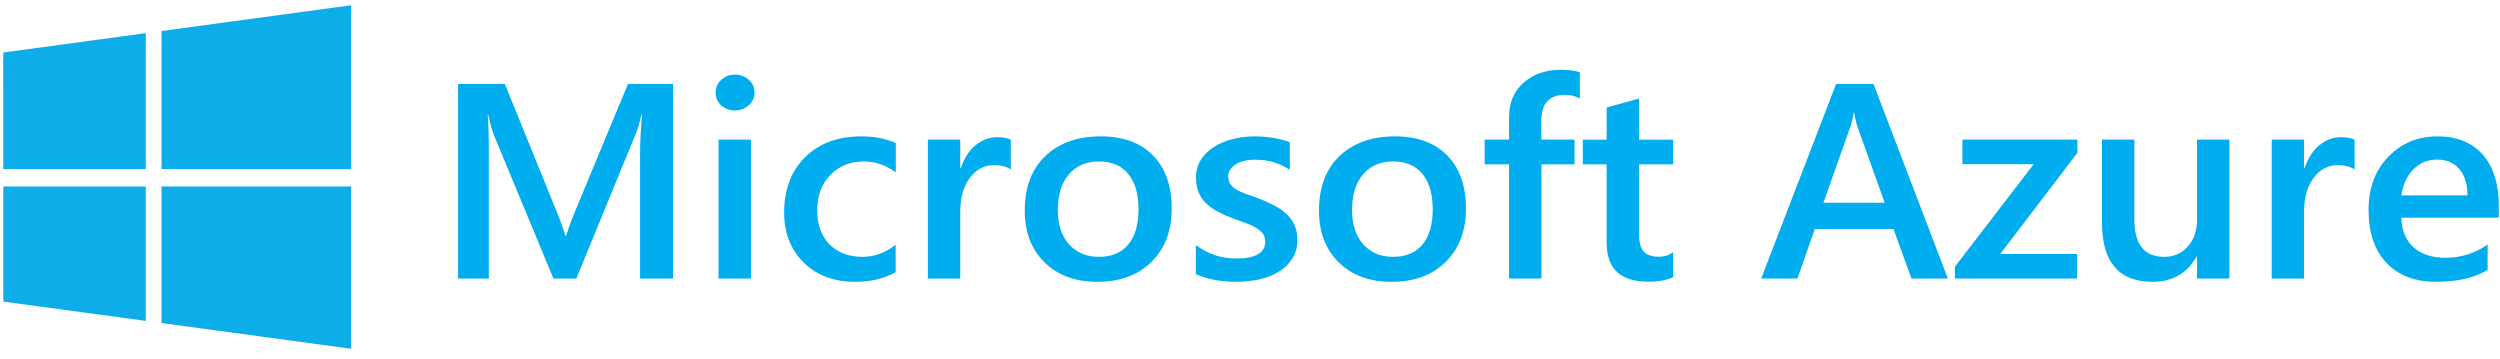 <svg width="209" height="30" viewBox="0 0 209 30" fill="none" xmlns="http://www.w3.org/2000/svg">
<g clip-path="url(#clip0)">
<path d="M0.272 4.39L12.186 2.771V14.136H0.274L0.272 4.39ZM12.186 15.591V26.827L0.274 25.211L0.274 15.591H12.186V15.591H12.186ZM13.503 2.593L29.355 0.438V14.136H13.503V2.593ZM29.355 15.591V29.158L13.503 27.006V15.591H29.355Z" fill="#0DADEA"/>
<path d="M56.266 23.288H53.512V12.761C53.512 11.899 53.566 10.845 53.675 9.596H53.629C53.457 10.307 53.306 10.817 53.174 11.128L48.18 23.288H46.267L41.261 11.219C41.121 10.864 40.973 10.323 40.818 9.597H40.771C40.834 10.248 40.865 11.31 40.865 12.784V23.288H38.297V7.022H42.206L46.605 17.855C46.94 18.686 47.158 19.307 47.258 19.715H47.316C47.604 18.86 47.837 18.225 48.017 17.809L52.498 7.022H56.267L56.266 23.288H56.266ZM61.435 9.233C60.992 9.233 60.612 9.094 60.298 8.814C59.983 8.534 59.825 8.178 59.825 7.747C59.825 7.317 59.983 6.957 60.298 6.669C60.613 6.383 60.992 6.238 61.435 6.238C61.894 6.238 62.284 6.383 62.602 6.669C62.921 6.957 63.081 7.315 63.081 7.747C63.081 8.155 62.921 8.505 62.602 8.797C62.282 9.088 61.894 9.233 61.435 9.233ZM62.776 23.288H60.07V11.672H62.777V23.288H62.776ZM74.877 22.755C73.921 23.291 72.788 23.56 71.481 23.56C69.708 23.56 68.276 23.021 67.187 21.944C66.099 20.867 65.554 19.47 65.554 17.752C65.554 15.839 66.139 14.303 67.31 13.141C68.481 11.98 70.045 11.4 72.006 11.4C73.095 11.4 74.056 11.585 74.888 11.956V14.406C74.055 13.802 73.169 13.498 72.228 13.498C71.085 13.498 70.147 13.875 69.416 14.627C68.685 15.38 68.319 16.364 68.319 17.582C68.319 18.784 68.662 19.733 69.351 20.429C70.039 21.125 70.963 21.473 72.123 21.473C73.095 21.473 74.012 21.137 74.876 20.464L74.877 22.755ZM84.503 14.179C84.176 13.929 83.705 13.805 83.091 13.805C82.289 13.805 81.62 14.156 81.083 14.86C80.546 15.563 80.278 16.52 80.278 17.729V23.288H77.57V11.672H80.278V14.065H80.324C80.588 13.249 80.995 12.611 81.543 12.154C82.091 11.697 82.704 11.468 83.381 11.468C83.871 11.468 84.244 11.54 84.502 11.683L84.503 14.179ZM91.737 23.56C89.894 23.56 88.422 23.017 87.32 21.932C86.22 20.847 85.669 19.408 85.669 17.617C85.669 15.665 86.242 14.141 87.39 13.045C88.538 11.948 90.083 11.4 92.029 11.4C93.896 11.4 95.35 11.933 96.392 13C97.435 14.066 97.955 15.544 97.955 17.434C97.955 19.288 97.394 20.771 96.269 21.886C95.146 23.003 93.636 23.56 91.737 23.56ZM91.865 13.498C90.807 13.498 89.971 13.858 89.357 14.575C88.742 15.294 88.435 16.285 88.435 17.547C88.435 18.765 88.747 19.723 89.369 20.422C89.991 21.121 90.824 21.471 91.866 21.471C92.933 21.471 93.751 21.127 94.323 20.44C94.894 19.751 95.18 18.772 95.18 17.501C95.18 16.224 94.895 15.237 94.323 14.541C93.75 13.846 92.932 13.498 91.865 13.498ZM99.975 22.925V20.487C100.987 21.236 102.103 21.61 103.324 21.61C104.958 21.61 105.774 21.141 105.774 20.203C105.774 19.938 105.704 19.714 105.564 19.528C105.425 19.343 105.236 19.178 104.998 19.035C104.76 18.893 104.48 18.764 104.158 18.65C103.834 18.536 103.475 18.408 103.078 18.264C102.625 18.091 102.182 17.89 101.754 17.662C101.361 17.45 101.035 17.211 100.774 16.943C100.517 16.681 100.317 16.37 100.185 16.029C100.053 15.689 99.987 15.292 99.987 14.838C99.987 14.278 100.124 13.785 100.396 13.358C100.669 12.931 101.033 12.571 101.492 12.281C101.952 11.99 102.472 11.771 103.056 11.623C103.647 11.475 104.254 11.401 104.864 11.402C105.968 11.402 106.956 11.565 107.827 11.889V14.192C106.987 13.632 106.023 13.352 104.934 13.352C104.592 13.352 104.282 13.387 104.006 13.454C103.73 13.521 103.494 13.616 103.3 13.737C103.106 13.858 102.954 14.003 102.845 14.174C102.737 14.341 102.68 14.536 102.682 14.735C102.682 14.984 102.736 15.196 102.845 15.37C102.954 15.544 103.115 15.697 103.33 15.83C103.543 15.962 103.8 16.083 104.1 16.193C104.4 16.302 104.743 16.422 105.133 16.55C105.604 16.735 106.066 16.943 106.516 17.174C106.925 17.386 107.273 17.625 107.561 17.894C107.844 18.156 108.07 18.473 108.225 18.825C108.381 19.176 108.459 19.594 108.459 20.078C108.459 20.668 108.319 21.181 108.038 21.62C107.759 22.059 107.384 22.422 106.919 22.709C106.452 22.997 105.913 23.21 105.303 23.349C104.691 23.49 104.048 23.559 103.371 23.559C102.063 23.56 100.932 23.349 99.975 22.925ZM116.335 23.56C114.491 23.56 113.018 23.017 111.917 21.932C110.817 20.847 110.267 19.408 110.267 17.617C110.267 15.665 110.84 14.141 111.989 13.045C113.135 11.948 114.682 11.4 116.626 11.4C118.493 11.4 119.947 11.933 120.99 13C122.032 14.066 122.554 15.544 122.554 17.434C122.554 19.288 121.992 20.771 120.868 21.886C119.744 23.003 118.232 23.56 116.335 23.56ZM116.463 13.498C115.404 13.498 114.568 13.858 113.953 14.575C113.338 15.294 113.031 16.285 113.031 17.547C113.031 18.765 113.343 19.723 113.965 20.422C114.587 21.121 115.42 21.471 116.463 21.471C117.528 21.471 118.346 21.127 118.919 20.44C119.491 19.751 119.776 18.772 119.776 17.501C119.776 16.224 119.491 15.237 118.919 14.541C118.346 13.846 117.528 13.498 116.463 13.498ZM132.075 8.236C131.71 8.032 131.293 7.929 130.826 7.929C129.511 7.929 128.855 8.651 128.855 10.096V11.673H131.632V13.737H128.866V23.288H126.159V13.737H124.118V11.673H126.159V9.79C126.159 8.564 126.572 7.599 127.396 6.892C128.221 6.184 129.252 5.831 130.489 5.831C131.158 5.831 131.686 5.902 132.075 6.046V8.236ZM139.881 23.163C139.352 23.421 138.656 23.55 137.792 23.55C135.474 23.55 134.316 22.468 134.316 20.306V13.738H132.32V11.674H134.316V8.985L137.023 8.237V11.674H139.882V13.738H137.023V19.545C137.023 20.233 137.151 20.725 137.408 21.02C137.665 21.315 138.093 21.462 138.691 21.462C139.15 21.462 139.547 21.334 139.881 21.076V23.163ZM162.844 23.288H159.799L158.294 19.147H151.714L150.267 23.288H147.233L153.498 7.022H156.625L162.844 23.288H162.844ZM157.559 16.947L155.237 10.459C155.167 10.247 155.093 9.907 155.016 9.438H154.97C154.9 9.869 154.822 10.21 154.736 10.459L152.438 16.947H157.559ZM173.672 12.773L167.22 21.234H173.649V23.288H163.427V22.301L170.019 13.725H164.057V11.672H173.672V12.773ZM186.378 23.288H183.672V21.45H183.626C182.841 22.856 181.619 23.56 179.963 23.56C177.139 23.56 175.727 21.912 175.727 18.614V11.672H178.434V18.342C178.434 20.429 179.262 21.473 180.92 21.473C181.721 21.473 182.38 21.186 182.897 20.611C183.415 20.037 183.673 19.284 183.673 18.354V11.672H186.381L186.378 23.288ZM196.845 14.179C196.518 13.929 196.048 13.805 195.433 13.805C194.632 13.805 193.963 14.156 193.426 14.86C192.889 15.563 192.62 16.52 192.62 17.729V23.288H189.914V11.672H192.62V14.065H192.666C192.931 13.249 193.337 12.611 193.885 12.154C194.434 11.697 195.047 11.468 195.723 11.468C196.213 11.468 196.587 11.54 196.843 11.683L196.846 14.179H196.845ZM208.899 18.195H200.754C200.785 19.268 201.125 20.096 201.775 20.679C202.424 21.261 203.317 21.552 204.453 21.552C205.729 21.552 206.899 21.181 207.965 20.441V22.561C206.876 23.227 205.437 23.56 203.647 23.56C201.889 23.56 200.511 23.032 199.511 21.977C198.511 20.922 198.012 19.439 198.012 17.526C198.012 15.718 198.562 14.245 199.664 13.107C200.765 11.969 202.132 11.4 203.766 11.4C205.399 11.4 206.662 11.91 207.557 12.931C208.452 13.951 208.899 15.369 208.899 17.184L208.898 18.195H208.899ZM206.285 16.334C206.273 15.389 206.048 14.654 205.597 14.129C205.145 13.603 204.523 13.341 203.729 13.341C202.952 13.341 202.292 13.617 201.752 14.169C201.211 14.721 200.879 15.443 200.754 16.335H206.285V16.334Z" fill="#00ADEF"/>
</g>
<defs>
<clipPath id="clip0">
<rect width="208.694" height="28.719" fill="white" transform="translate(0.237 0.439)"/>
</clipPath>
</defs>
</svg>

